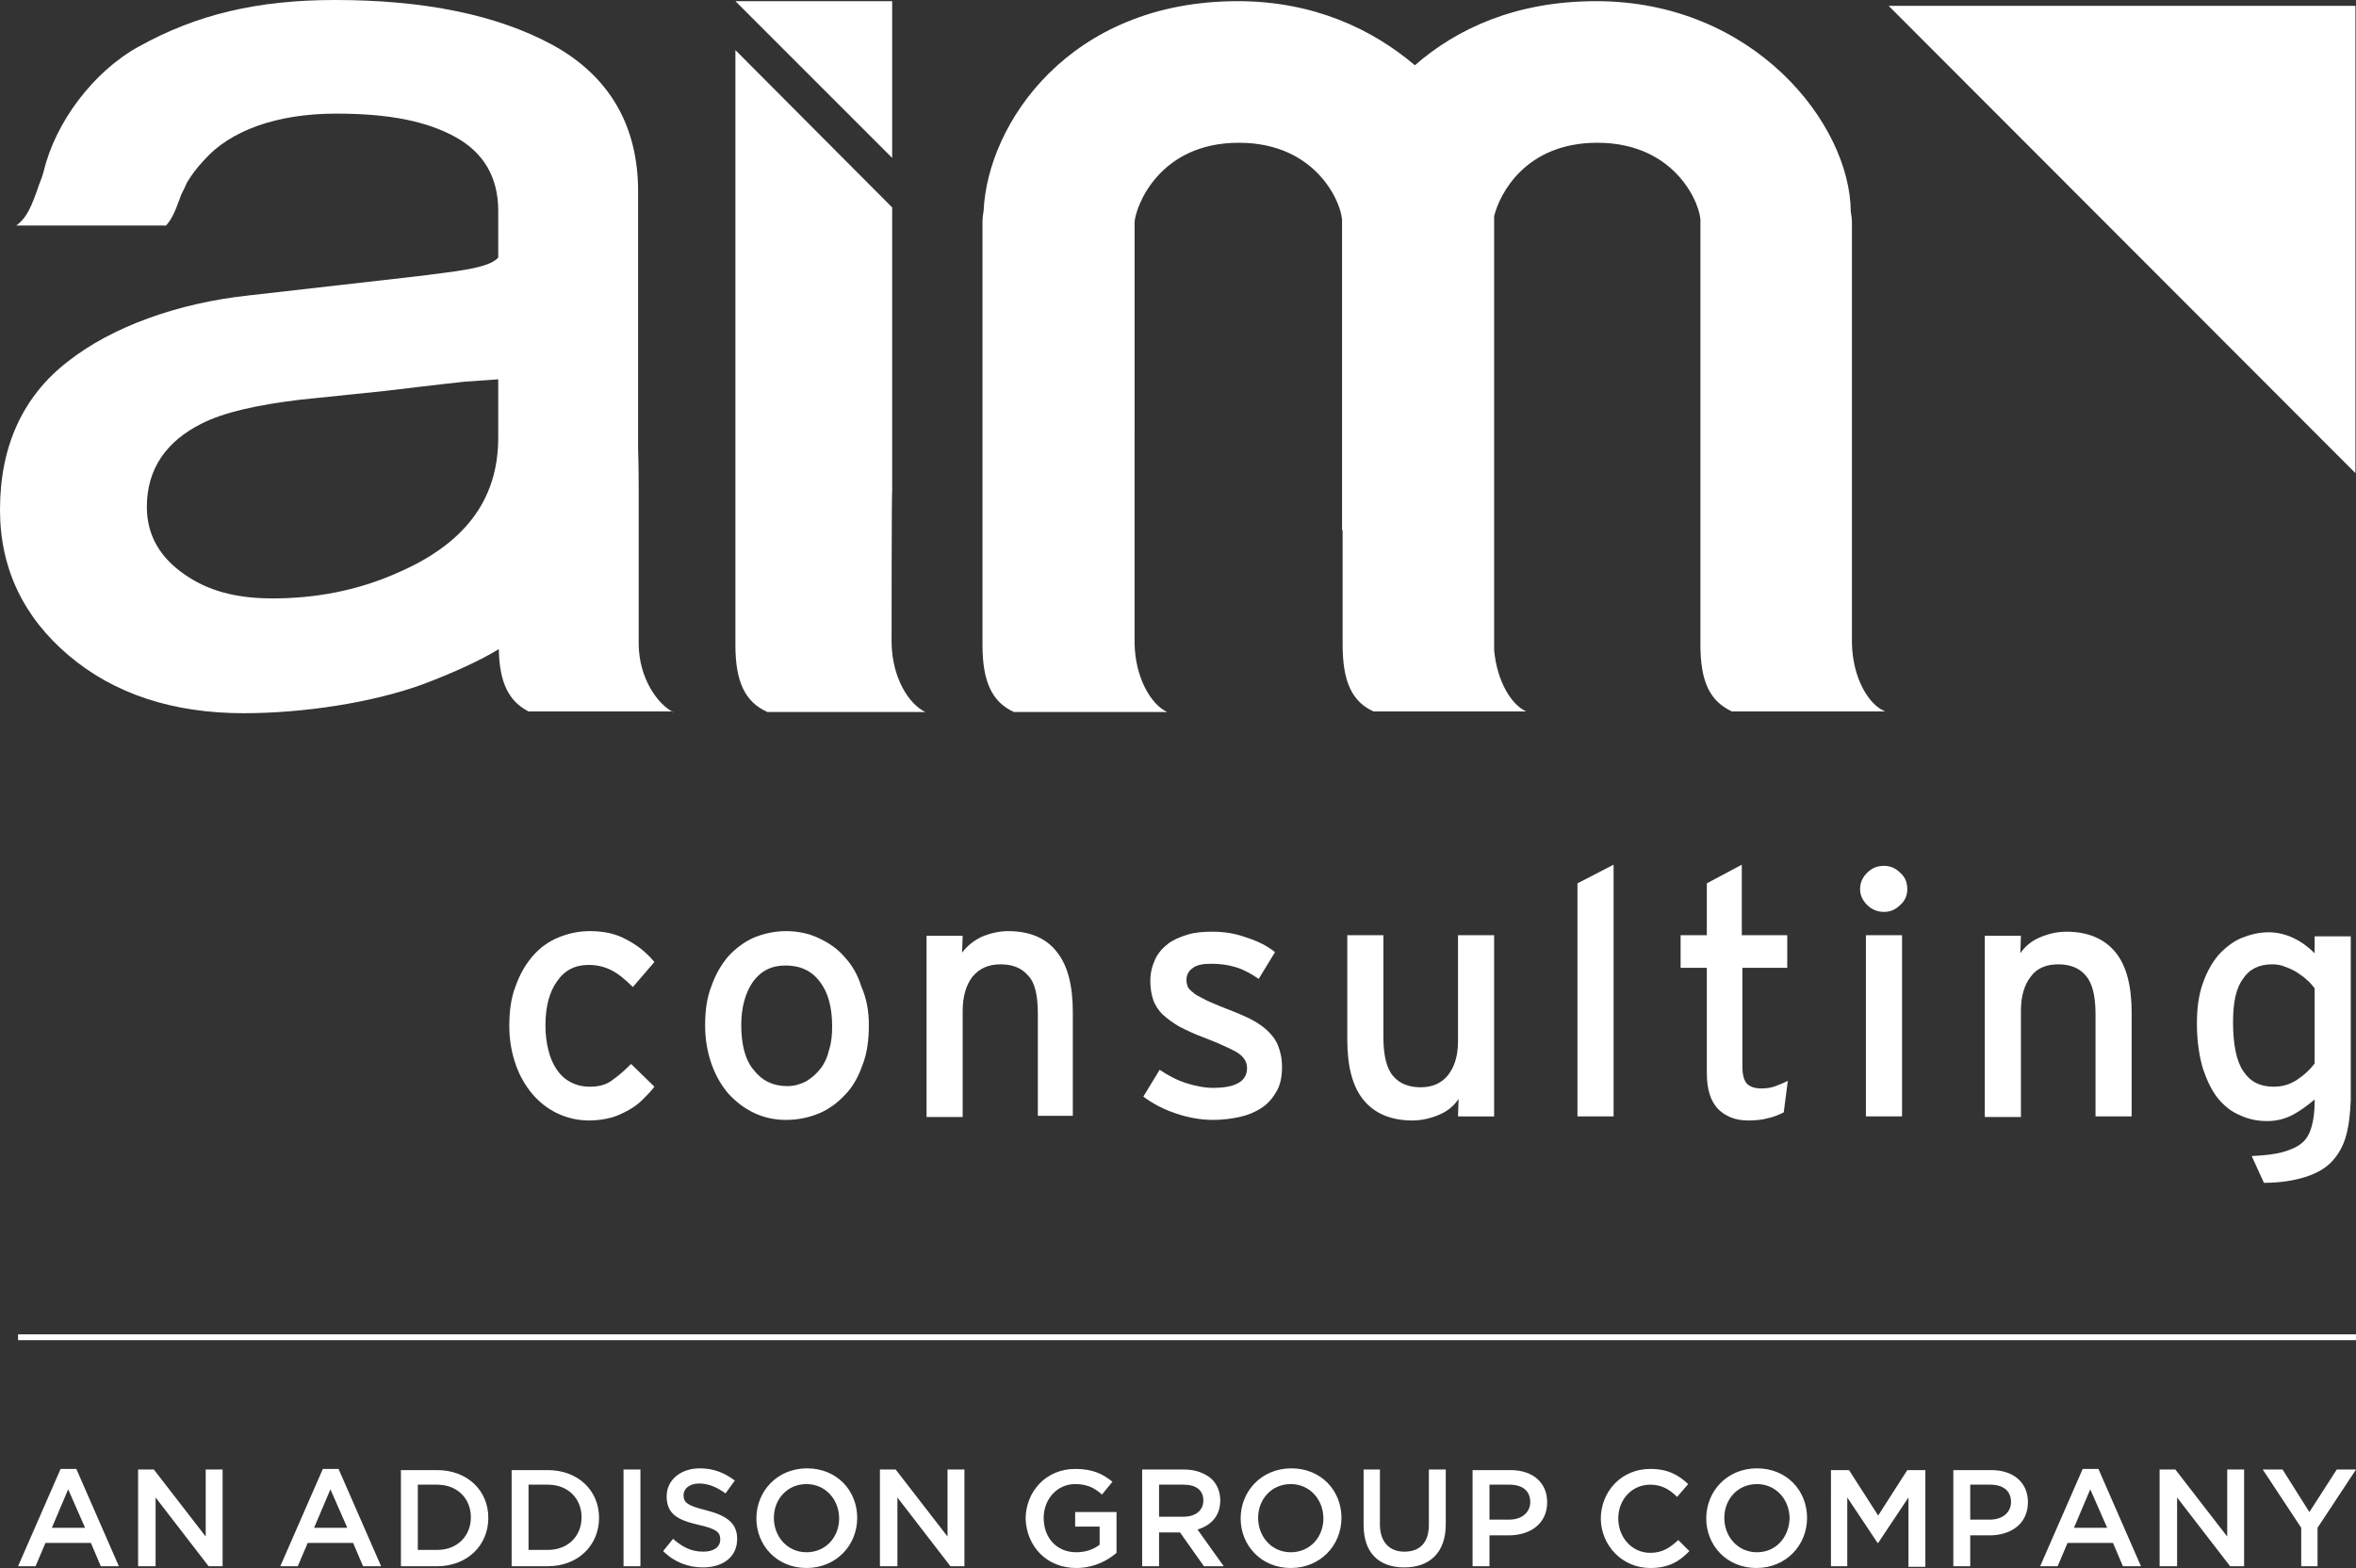 <?xml version="1.0" encoding="UTF-8"?>
<svg xmlns="http://www.w3.org/2000/svg" version="1.1" id="aimLogo" viewBox="0 0 404.3 269.1">
  <rect x="0" y="0" width="404.3" height="269.1" fill="#333333" stroke="none"/>
  <defs>
    <style>.aimlogo---0{fill: #ffffff}</style>
  </defs>
  <g>
    <path class="aimlogo---0" d="M108.6,169.4c-1.3-1.3-2.5-2.3-3.7-2.9c-1.2-0.6-2.5-0.9-3.9-0.9c-2.3,0-4.1,0.9-5.4,2.8c-1.3,1.8-2,4.3-2,7.6   c0,1.6,0.2,3,0.5,4.2c0.3,1.3,0.8,2.4,1.4,3.3c0.6,0.9,1.4,1.7,2.4,2.2c0.9,0.5,2,0.8,3.3,0.8c1.5,0,2.7-0.3,3.7-1   c1-0.7,2.1-1.6,3.4-2.9l4,3.9c-0.6,0.8-1.3,1.5-2,2.2c-0.7,0.7-1.5,1.3-2.4,1.8c-0.9,0.5-1.9,1-3,1.3c-1.1,0.3-2.4,0.5-3.8,0.5   c-1.9,0-3.7-0.4-5.4-1.2c-1.7-0.8-3.1-1.9-4.3-3.3c-1.2-1.4-2.2-3.1-2.9-5.1c-0.7-2-1.1-4.2-1.1-6.6c0-2.6,0.3-4.9,1.1-6.9   c0.7-2,1.7-3.7,2.9-5.1c1.2-1.4,2.7-2.5,4.4-3.2c1.7-0.7,3.5-1.1,5.4-1.1c2.3,0,4.4,0.4,6.2,1.4c1.8,0.9,3.5,2.2,4.9,3.9   L108.6,169.4z"></path>
    <path class="aimlogo---0" d="M149.1,175.9c0,2.6-0.3,4.9-1.1,6.9c-0.7,2-1.7,3.8-3,5.1c-1.3,1.4-2.8,2.5-4.5,3.2c-1.7,0.7-3.6,1.1-5.6,1.1   c-2,0-3.8-0.4-5.5-1.2c-1.7-0.8-3.1-1.9-4.4-3.3c-1.2-1.4-2.2-3.1-2.9-5.1c-0.7-2-1.1-4.2-1.1-6.6c0-2.5,0.3-4.8,1.1-6.8   c0.7-2,1.7-3.7,2.9-5.1c1.3-1.4,2.8-2.5,4.4-3.2c1.7-0.7,3.6-1.1,5.5-1.1c2,0,3.9,0.4,5.6,1.2c1.7,0.8,3.2,1.8,4.4,3.2   c1.3,1.4,2.3,3.1,2.9,5.1C148.7,171.3,149.1,173.5,149.1,175.9z M142.8,176.1c0-3.2-0.7-5.8-2.1-7.6c-1.4-1.9-3.4-2.8-5.9-2.8   c-2.4,0-4.2,0.9-5.6,2.8c-1.3,1.9-2,4.4-2,7.4c0,3.4,0.7,6.1,2.2,7.8c1.4,1.8,3.3,2.7,5.7,2.7c1.2,0,2.2-0.3,3.2-0.8   c1-0.6,1.8-1.3,2.5-2.2c0.7-0.9,1.2-2,1.5-3.3C142.7,178.8,142.8,177.5,142.8,176.1z"></path>
    <path class="aimlogo---0" d="M178.1,191.6V174c0-3.2-0.5-5.4-1.7-6.6c-1.1-1.3-2.7-1.9-4.7-1.9c-2.1,0-3.6,0.7-4.8,2.1   c-1.1,1.4-1.7,3.4-1.7,5.9v18.2H159l0-31.1l6.2,0l-0.1,2.9c0.8-1.1,1.9-2,3.3-2.7c1.4-0.6,3-1,4.6-1c3.7,0,6.5,1.2,8.3,3.5   c1.9,2.3,2.8,5.8,2.8,10.4v17.8H178.1z"></path>
    <path class="aimlogo---0" d="M220,183.1c0,1.7-0.3,3.2-1,4.3c-0.7,1.2-1.5,2.1-2.6,2.8c-1.1,0.7-2.3,1.2-3.7,1.5c-1.4,0.3-2.9,0.5-4.5,0.5   c-2.2,0-4.3-0.4-6.4-1.1c-2.1-0.7-4-1.7-5.6-2.9l2.8-4.6c1.5,1,3,1.8,4.6,2.3c1.6,0.5,3.1,0.8,4.6,0.8c3.8,0,5.8-1.1,5.8-3.4   c0-1.2-0.7-2.1-1.9-2.8c-1.3-0.7-3.1-1.5-5.4-2.4c-1.7-0.6-3.1-1.3-4.3-1.9c-1.2-0.7-2.1-1.4-2.9-2.1c-0.7-0.7-1.3-1.6-1.6-2.5   c-0.3-0.9-0.5-2-0.5-3.2c0-1.4,0.3-2.6,0.8-3.7c0.5-1.1,1.3-2,2.2-2.7c0.9-0.7,2.1-1.2,3.4-1.6c1.3-0.4,2.7-0.5,4.3-0.5   c2,0,3.9,0.3,5.8,1c1.9,0.6,3.5,1.4,4.9,2.5L216,168c-1.3-0.9-2.6-1.6-3.9-2c-1.3-0.4-2.7-0.6-4.2-0.6c-1.5,0-2.6,0.2-3.3,0.8   c-0.7,0.5-1,1.2-1,2c0,0.4,0.1,0.8,0.2,1.1c0.1,0.3,0.5,0.7,0.9,1c0.4,0.4,1,0.7,1.8,1.1c0.7,0.4,1.7,0.8,2.9,1.3   c1.8,0.7,3.3,1.3,4.6,1.9c1.3,0.6,2.4,1.3,3.3,2.1c0.9,0.8,1.6,1.7,2,2.7C219.7,180.4,220,181.6,220,183.1z"></path>
    <path class="aimlogo---0" d="M250.2,191.6l0.1-3c-0.8,1.2-1.9,2.1-3.3,2.7c-1.4,0.6-3,1-4.6,1c-3.7,0-6.5-1.2-8.4-3.5   c-1.9-2.3-2.8-5.8-2.8-10.4v-17.9h6.2v17.6c0,3.1,0.6,5.4,1.7,6.6c1.1,1.3,2.7,1.9,4.7,1.9c2,0,3.6-0.7,4.7-2.1   c1.1-1.4,1.7-3.3,1.7-5.8v-18.2h6.2v31.1H250.2z"></path>
    <path class="aimlogo---0" d="M270.7,191.6l0-40l6.2-3.2v43.2H270.7z"></path>
    <path class="aimlogo---0" d="M306.1,190.9c-0.8,0.4-1.7,0.8-2.7,1c-1,0.3-2.2,0.4-3.4,0.4c-2.2,0-3.9-0.7-5.2-2c-1.3-1.4-1.9-3.4-1.9-6.2   v-18h-4.5v-5.6h4.5v-8.9l6-3.2l0,12.1h7.8v5.6H299V183c0,1.5,0.3,2.5,0.8,3c0.5,0.5,1.3,0.8,2.5,0.8c0.8,0,1.6-0.1,2.4-0.4   c0.8-0.3,1.5-0.6,2.1-0.9L306.1,190.9z"></path>
    <path class="aimlogo---0" d="M327.3,152.6c0,1.1-0.4,2-1.2,2.7c-0.8,0.8-1.7,1.2-2.8,1.2c-1.1,0-2.1-0.4-2.9-1.2c-0.8-0.8-1.2-1.7-1.2-2.7   c0-1.1,0.4-2,1.2-2.8c0.8-0.8,1.7-1.2,2.9-1.2c1.1,0,2,0.4,2.8,1.2C326.9,150.5,327.3,151.4,327.3,152.6z M320.2,191.6v-31.1h6.2   v31.1H320.2z"></path>
    <path class="aimlogo---0" d="M359.6,191.6V174c0-3.2-0.6-5.4-1.7-6.6c-1.1-1.3-2.7-1.9-4.7-1.9c-2.1,0-3.7,0.7-4.7,2.1   c-1.1,1.4-1.7,3.3-1.7,5.9v18.2h-6.2v-31.1h6.2l-0.1,3c0.8-1.2,1.9-2.1,3.3-2.7c1.4-0.6,2.9-1,4.6-1c3.7,0,6.5,1.2,8.4,3.5   c1.9,2.3,2.8,5.8,2.8,10.4v17.8H359.6z"></path>
    <path class="aimlogo---0" d="M402.6,194.9c-0.5,1.8-1.3,3.2-2.4,4.4c-1.1,1.2-2.7,2.1-4.6,2.7c-1.9,0.6-4.3,1-7.1,1l-2.1-4.6   c2.2-0.1,4-0.3,5.4-0.7c1.4-0.4,2.5-0.9,3.3-1.6c0.8-0.7,1.3-1.7,1.6-2.8c0.3-1.1,0.5-2.5,0.5-4.1v-0.5c-1.2,1-2.4,1.9-3.7,2.6   c-1.3,0.7-2.8,1.1-4.4,1.1c-1.7,0-3.2-0.3-4.7-1c-1.5-0.6-2.7-1.6-3.8-2.9c-1.1-1.4-1.9-3.1-2.6-5.2c-0.6-2.1-1-4.6-1-7.6   c0-2.7,0.3-4.9,1-6.9c0.7-2,1.6-3.6,2.7-4.9c1.2-1.3,2.5-2.3,3.9-2.9c1.5-0.6,3-1,4.7-1c1.6,0,3.1,0.4,4.5,1.1   c1.4,0.7,2.5,1.6,3.4,2.5v-2.9h6.2v28.1C403.3,191.1,403.1,193.1,402.6,194.9z M397.2,169.6c-0.4-0.5-0.8-1-1.3-1.4   c-0.5-0.5-1.1-0.9-1.7-1.3c-0.6-0.4-1.3-0.7-2.1-1c-0.7-0.3-1.5-0.4-2.2-0.4c-2.2,0-3.9,0.8-5,2.5c-1.2,1.6-1.7,4.1-1.7,7.4   c0,3.9,0.6,6.8,1.8,8.5c1.2,1.8,2.9,2.6,5.2,2.6c1.5,0,2.8-0.4,4-1.2c1.2-0.8,2.2-1.7,3-2.8V169.6z"></path>
  </g>
  <path class="aimlogo---0" d="M317.8,110.3l0-72.2c0-0.6-0.1-1.2-0.2-1.8c-0.1-15-16.6-36.1-43.7-36.1c-13.9,0-24,4.8-31.1,11  c-7.3-6.2-17.4-11-30.4-11c-29,0-42.9,21.1-43.6,35.9c-0.1,0.7-0.2,1.3-0.2,2v0.1v0l0,54.5v11.4v6.6c0,6.4,1.7,9.8,5.4,11.5h26.3  c-2.8-1.3-5.5-5.9-5.6-11.8V38.1c0.2-2.7,4.2-13.6,17.9-13.6c13.8,0,17.9,11.1,17.7,13.6l0,52.9l0.1,0l0,19.6  c0,6.4,1.6,9.8,5.3,11.5h26.2c-2.6-1.2-5-5.2-5.5-10.5l0-74.5c0.9-3.7,5.3-12.6,17.7-12.6c13.8,0,17.9,11.1,17.7,13.6v72.5  c0,6.4,1.6,9.7,5.4,11.5h26.3C320.6,120.9,317.9,116.3,317.8,110.3z"></path>
  <path class="aimlogo---0" d="M115.5,122.2c-2.6-1.3-5.9-5.8-5.9-11.8V83.9c0-0.3,0-4-0.1-6.9V32.8c0-11.3-5-19.8-14.7-25.1  C85.2,2.5,72.7,0,57.5,0C44.1,0,33.7,2.5,23.8,8C16,12.3,9.5,21,7.5,29.4c-0.3,1.1-0.5,1.5-0.8,2.3c-1.2,3.5-2,5.6-3.9,7h25.7  c1.1-1.2,1.7-2.8,2.6-5.3c0.4-0.8,0.8-1.6,1-2.1c0.8-1.3,1.6-2.4,2.9-3.8c4.5-5.1,12.5-8,22.7-8c9.1,0,15.6,1.3,20.6,4.1  c4.6,2.6,7.2,6.7,7.2,12.6v8c-1.6,1.9-7.7,2.4-13.8,3.2l-29,3.3C30.5,52,19.2,56.1,11.7,62C3.9,68,0,76.6,0,87.5  c0,10,4,18.4,11.8,25c7.8,6.6,17.9,9.9,30,9.9c10.3,0,22-1.8,30.6-4.9c5.6-2.1,10.3-4.3,13.2-6.1c0.1,5.9,1.8,9,5.1,10.7H115.5z   M68,98.4c-6.8,3-14,4.3-21.2,4.3c-6.3,0-11.1-1.3-15.1-4.1c-4.1-2.8-6.5-6.6-6.5-11.6c0-6.6,3.4-11.3,9.4-14.3  c3.7-1.9,9.4-3.2,16.9-4.1L66,67.1c3.4-0.4,9.1-1.1,13.8-1.6c0.2,0,5.7-0.4,5.7-0.4s0,5.5,0,5.9v4.1C85.5,86,79.5,93.5,68,98.4z"></path>
  <path class="aimlogo---0" d="M153,110.3c0,0,0-26.1,0.1-26.2V35.6L126.2,8.6c0,10.9,0,29.5,0,29.6v72.5c0,6.4,1.7,9.8,5.5,11.5h27.1  C155.9,120.8,153.1,116.3,153,110.3z"></path>
  <polygon class="st1" points="404.2,81.2 404.2,1 324.1,1 " style="fill:#ffffff;"></polygon>
  <polygon class="st1" points="153.1,27.1 153.1,0.2 126.2,0.2 " style="fill:#ffffff;"></polygon>
  <path class="aimlogo---0" d="M3.1,268.8h3l1.7-4h7.8l1.7,4h3.1l-7.3-16.7h-2.7L3.1,268.8L3.1,268.8z M8.9,262.2l2.8-6.6l2.9,6.6H8.9  L8.9,262.2z M23.8,268.8h2.9V257l9.1,11.8h2.4v-16.6h-2.9v11.5l-8.9-11.5h-2.7V268.8L23.8,268.8z M48.1,268.8h3l1.7-4h7.8l1.7,4h3.1  l-7.3-16.7h-2.7L48.1,268.8L48.1,268.8z M53.9,262.2l2.8-6.6l2.9,6.6H53.9L53.9,262.2z M68.8,268.8h6.2c5.2,0,8.8-3.6,8.8-8.3v0  c0-4.7-3.6-8.2-8.8-8.2h-6.2V268.8L68.8,268.8z M71.7,266.1v-11.3h3.3c3.5,0,5.8,2.4,5.8,5.6v0c0,3.2-2.3,5.6-5.8,5.6H71.7  L71.7,266.1z M87.8,268.8H94c5.2,0,8.8-3.6,8.8-8.3v0c0-4.7-3.6-8.2-8.8-8.2h-6.2V268.8L87.8,268.8z M90.7,266.1v-11.3H94  c3.5,0,5.8,2.4,5.8,5.6v0c0,3.2-2.3,5.6-5.8,5.6H90.7L90.7,266.1z M107,268.8h2.9v-16.6H107V268.8L107,268.8z M120.6,269  c3.5,0,5.9-1.8,5.9-4.9v0c0-2.7-1.8-4-5.3-4.9c-3.2-0.8-3.9-1.3-3.9-2.6v0c0-1.1,1-2,2.7-2c1.5,0,3,0.6,4.5,1.7l1.6-2.2  c-1.7-1.3-3.6-2.1-6-2.1c-3.3,0-5.7,2-5.7,4.8v0c0,3.1,2,4.1,5.5,4.9c3.1,0.7,3.7,1.3,3.7,2.5v0c0,1.3-1.1,2.1-2.9,2.1  c-2.1,0-3.6-0.8-5.2-2.2l-1.7,2.1C115.7,268.1,118.1,269,120.6,269L120.6,269z M138.4,269.1c5.1,0,8.7-3.9,8.7-8.6v0  c0-4.7-3.5-8.5-8.6-8.5c-5.1,0-8.7,3.9-8.7,8.6v0C129.8,265.2,133.3,269.1,138.4,269.1L138.4,269.1z M138.4,266.4  c-3.3,0-5.6-2.7-5.6-5.9v0c0-3.2,2.3-5.8,5.6-5.8c3.3,0,5.6,2.7,5.6,5.9v0C144,263.8,141.7,266.4,138.4,266.4L138.4,266.4z   M151.1,268.8h2.9V257l9.1,11.8h2.4v-16.6h-2.9v11.5l-8.9-11.5h-2.7V268.8L151.1,268.8z M184.7,269.1c2.9,0,5.3-1.2,6.9-2.6v-7h-7.1  v2.5h4.2v3.1c-1,0.8-2.4,1.3-4,1.3c-3.4,0-5.6-2.5-5.6-5.9v0c0-3.2,2.3-5.8,5.4-5.8c2.1,0,3.4,0.7,4.6,1.8l1.8-2.2  c-1.7-1.4-3.5-2.2-6.4-2.2c-5,0-8.5,3.9-8.5,8.6v0C176.2,265.4,179.6,269.1,184.7,269.1L184.7,269.1z M196,268.8h2.9V263h3.6  l4.1,5.8h3.4l-4.5-6.3c2.3-0.7,3.9-2.3,3.9-5v0c0-1.4-0.5-2.7-1.4-3.6c-1.1-1-2.7-1.7-4.8-1.7H196V268.8L196,268.8z M198.9,260.4  v-5.6h4.2c2.2,0,3.4,1,3.4,2.7v0c0,1.7-1.3,2.8-3.4,2.8H198.9L198.9,260.4z M221.5,269.1c5.1,0,8.7-3.9,8.7-8.6v0  c0-4.7-3.5-8.5-8.6-8.5c-5.1,0-8.7,3.9-8.7,8.6v0C212.9,265.2,216.4,269.1,221.5,269.1L221.5,269.1z M221.5,266.4  c-3.3,0-5.6-2.7-5.6-5.9v0c0-3.2,2.3-5.8,5.6-5.8c3.3,0,5.6,2.7,5.6,5.9v0C227.1,263.8,224.8,266.4,221.5,266.4L221.5,266.4z   M241,269c4.3,0,7.1-2.5,7.1-7.4v-9.4h-2.9v9.5c0,3.1-1.6,4.6-4.2,4.6c-2.6,0-4.2-1.7-4.2-4.7v-9.4H234v9.5  C234,266.6,236.7,269,241,269L241,269z M252.7,268.8h2.9v-5.3h3.3c3.6,0,6.6-1.9,6.6-5.7v0c0-3.3-2.4-5.5-6.3-5.5h-6.5V268.8  L252.7,268.8z M255.6,260.8v-6h3.4c2.2,0,3.6,1,3.6,3v0c0,1.7-1.4,3-3.6,3H255.6L255.6,260.8z M283.2,269.1c3.1,0,5-1.1,6.7-2.9  l-1.9-1.9c-1.4,1.3-2.7,2.2-4.8,2.2c-3.2,0-5.5-2.7-5.5-5.9v0c0-3.2,2.3-5.8,5.5-5.8c1.9,0,3.3,0.8,4.6,2.1l1.9-2.2  c-1.6-1.5-3.4-2.6-6.5-2.6c-5,0-8.5,3.9-8.5,8.6v0C274.8,265.3,278.4,269.1,283.2,269.1L283.2,269.1z M301.4,269.1  c5.1,0,8.7-3.9,8.7-8.6v0c0-4.7-3.5-8.5-8.6-8.5c-5.1,0-8.7,3.9-8.7,8.6v0C292.8,265.2,296.3,269.1,301.4,269.1L301.4,269.1z   M301.5,266.4c-3.3,0-5.6-2.7-5.6-5.9v0c0-3.2,2.3-5.8,5.6-5.8c3.3,0,5.6,2.7,5.6,5.9v0C307,263.8,304.8,266.4,301.5,266.4  L301.5,266.4z M314.1,268.8h2.9v-11.8l5.2,7.8h0.1l5.2-7.8v11.9h2.9v-16.6h-3.1l-5,7.8l-5-7.8h-3.1V268.8L314.1,268.8z M335.2,268.8  h2.9v-5.3h3.3c3.6,0,6.6-1.9,6.6-5.7v0c0-3.3-2.4-5.5-6.3-5.5h-6.5V268.8L335.2,268.8z M338.1,260.8v-6h3.4c2.2,0,3.6,1,3.6,3v0  c0,1.7-1.4,3-3.6,3H338.1L338.1,260.8z M350.1,268.8h3l1.7-4h7.8l1.7,4h3.1l-7.3-16.7h-2.7L350.1,268.8L350.1,268.8z M355.9,262.2  l2.8-6.6l2.9,6.6H355.9L355.9,262.2z M370.7,268.8h2.9V257l9.1,11.8h2.4v-16.6h-2.9v11.5l-8.9-11.5h-2.7V268.8L370.7,268.8z   M394.8,268.8h2.9v-6.6l6.6-10H401l-4.7,7.3l-4.6-7.3h-3.4l6.6,10V268.8L394.8,268.8z"></path>
  <line class="st2" x1="404.3" y1="229.5" x2="3.1" y2="229.5" stroke="#ffffff"></line>
</svg>

